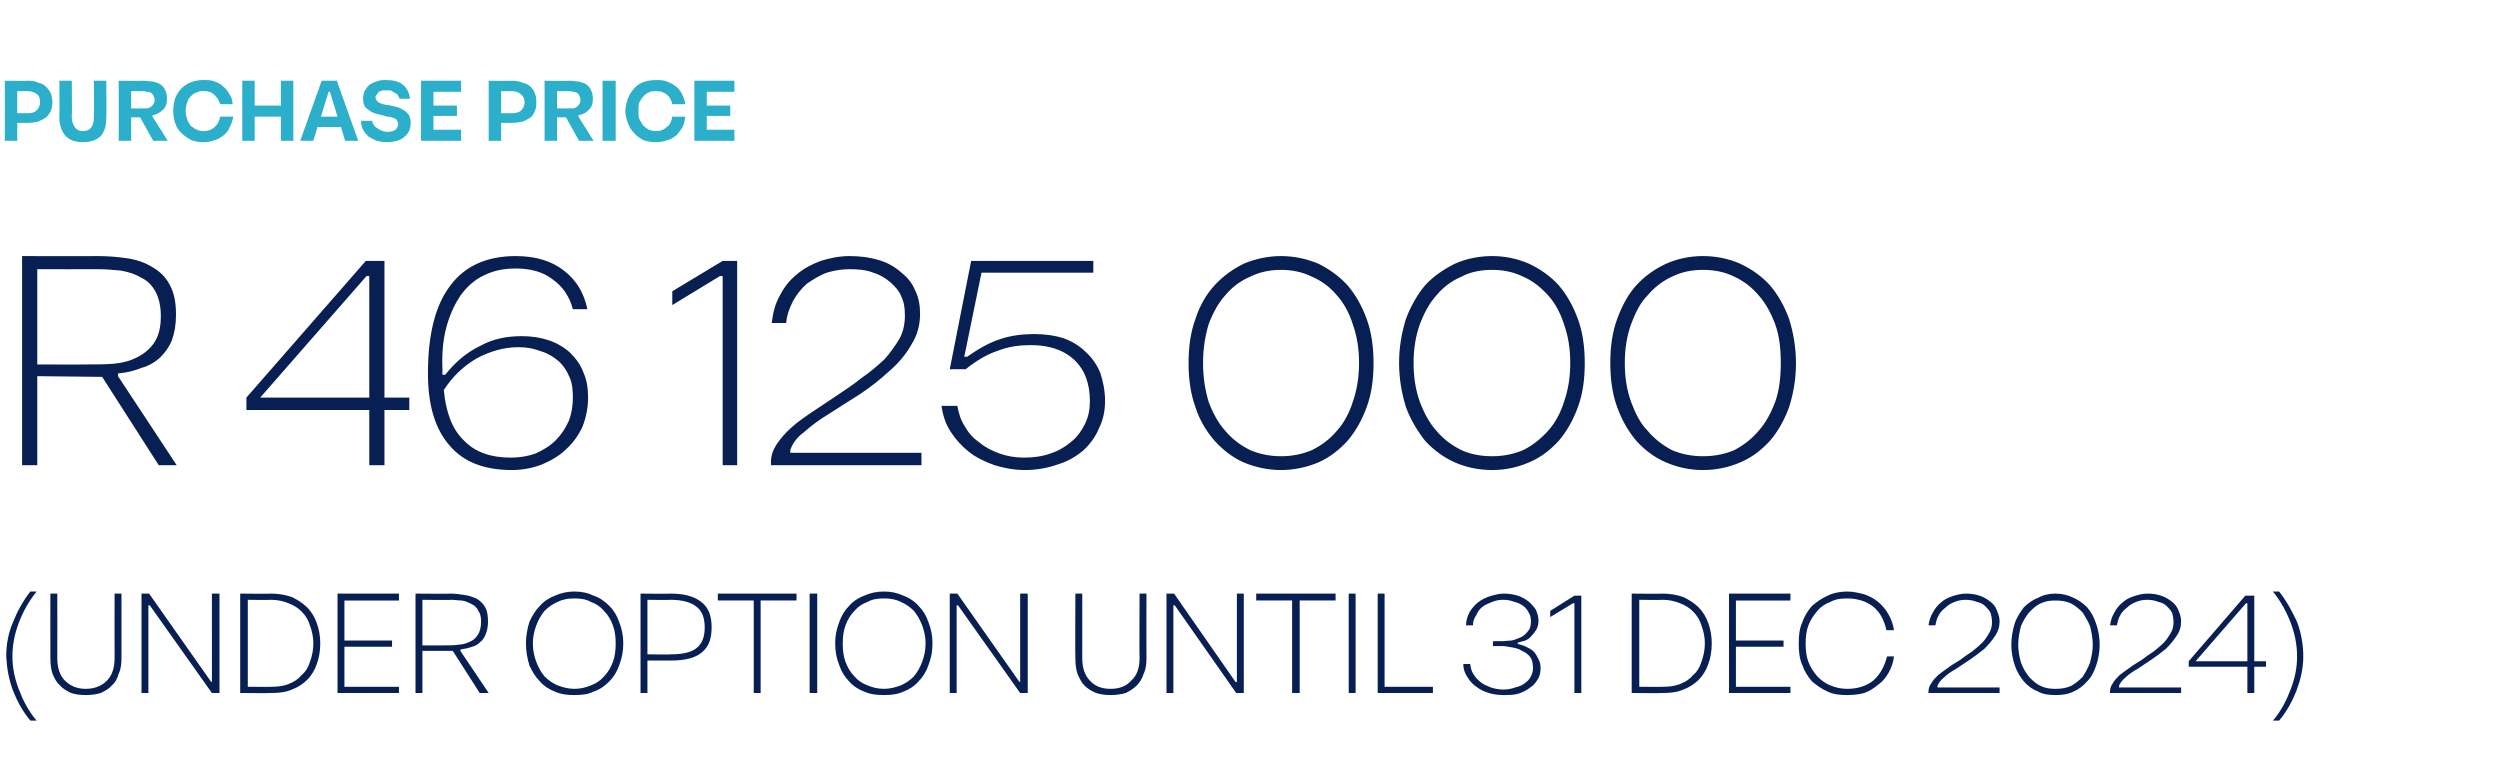 <?xml version="1.0" standalone="no"?><!DOCTYPE svg PUBLIC "-//W3C//DTD SVG 1.1//EN" "http://www.w3.org/Graphics/SVG/1.1/DTD/svg11.dtd"><svg xmlns="http://www.w3.org/2000/svg" version="1.1" width="362.2px" height="110.3px" viewBox="0 -1 362.2 110.3" style="top:-1px"><desc>Purchase Price R 46 125 000 (UNDER OPTION UNTIL 31 DEC 2024)</desc><defs/><g id="Polygon39679"><path d="m5.3 84.7c-1.2 1.5-2 3-2.6 4.6c-.6 1.6-.9 3.2-.9 4.8c0 1.6.3 3.1.9 4.7c.6 1.6 1.4 3.2 2.6 4.6h-.9c-1.1-1.3-1.9-2.8-2.5-4.3c-.6-1.6-.9-3.2-1-5c0-1.7.3-3.4 1-5c.6-1.5 1.4-3 2.5-4.4h.9zm7.1 14.1c1.3 0 2.3-.4 3.1-1.2c.7-.7 1.1-1.8 1.1-3.2c-.02-.03 0-9.4 0-9.4h1v9.4c0 .8-.1 1.6-.4 2.2c-.2.7-.5 1.3-1 1.7c-.4.5-1 .8-1.6 1.1c-.6.2-1.4.3-2.2.3c-.8 0-1.5-.1-2.1-.3c-.6-.3-1.2-.6-1.6-1.1c-.5-.4-.8-1-1.1-1.7c-.2-.6-.3-1.4-.3-2.2c-.02-.03 0-9.4 0-9.4h1s.02 9.37 0 9.4c0 1.4.4 2.5 1.1 3.2c.8.8 1.8 1.2 3 1.2zM30.7 85h1.1v14.4h-1.1l-9-12.7h-.2v12.7h-1V85h1.1l9 12.8h.1V85zm4.1 14.4V85s4.52.05 4.5 0c1.1 0 2.1.2 3 .5c.8.4 1.6.9 2.2 1.5c.6.6 1.1 1.4 1.4 2.3c.3.8.5 1.8.5 2.9c0 1.2-.2 2.2-.5 3c-.3.9-.8 1.7-1.4 2.3c-.6.6-1.4 1.1-2.2 1.4c-.9.4-1.9.5-3 .5c.02.05-4.5 0-4.5 0zm1.1-.9s3.42.03 3.4 0c.9 0 1.8-.1 2.5-.4c.8-.3 1.4-.7 1.9-1.3c.6-.5 1-1.2 1.2-1.9c.3-.8.5-1.7.5-2.7c0-.9-.2-1.8-.5-2.6c-.2-.7-.6-1.4-1.2-2c-.5-.5-1.1-.9-1.9-1.2c-.7-.3-1.6-.5-2.5-.5c.02.05-3.4 0-3.4 0v12.6zm13-13.5h8.9v1h-7.9v5.8h6.9v.9h-6.9v5.8h7.9v.9h-8.9V85zm16.4 0c.7 0 1.3.1 2 .2c.7.1 1.2.3 1.7.5c.5.3 1 .7 1.3 1.3c.3.5.4 1.2.4 2.1c0 .6-.1 1.2-.3 1.7c-.2.5-.4.9-.8 1.2c-.3.3-.7.6-1.2.7c-.5.2-1.1.3-1.7.4c.04.01 0 .2 0 .2l4.1 6.1h-1.3l-3.9-6.1h-4.4v6.1h-1V85s5.1.05 5.1 0zm-.7 7.5c.6 0 1.2 0 1.8-.1c.6 0 1.2-.2 1.6-.4c.5-.2.9-.5 1.2-1c.3-.4.5-1.1.5-1.9c0-.7-.1-1.2-.4-1.6c-.2-.5-.6-.8-1-1c-.4-.2-.8-.4-1.4-.5c-.5 0-1-.1-1.6-.1c.04.05-4.1 0-4.1 0v6.6s3.42.01 3.4 0zm25.7-.3c0 1.2-.2 2.2-.6 3.2c-.3.9-.8 1.7-1.4 2.3c-.7.7-1.4 1.2-2.3 1.5c-.8.4-1.7.5-2.8.5c-1 0-1.9-.1-2.8-.5c-.8-.3-1.6-.8-2.2-1.5c-.6-.6-1.1-1.4-1.5-2.3c-.3-1-.5-2-.5-3.2c0-1.1.2-2.1.5-3.1c.4-.9.9-1.7 1.5-2.3c.6-.7 1.4-1.2 2.2-1.5c.9-.4 1.8-.6 2.8-.6c1.1 0 2 .2 2.8.6c.9.3 1.6.8 2.3 1.5c.6.6 1.1 1.4 1.4 2.3c.4 1 .6 2 .6 3.1zm-13.1 0c0 1 .2 1.9.5 2.7c.3.8.7 1.5 1.2 2.1c.6.6 1.2 1 1.9 1.3c.8.3 1.6.5 2.4.5c.9 0 1.7-.2 2.4-.5c.8-.3 1.4-.7 1.9-1.3c.6-.6 1-1.3 1.3-2.1c.3-.8.4-1.7.4-2.7c0-.9-.1-1.8-.4-2.6c-.3-.8-.7-1.5-1.3-2.1c-.5-.6-1.1-1-1.9-1.3c-.7-.4-1.5-.5-2.4-.5c-.8 0-1.6.1-2.4.5c-.7.3-1.3.7-1.9 1.3c-.5.6-.9 1.3-1.2 2.1c-.3.8-.5 1.7-.5 2.6zM92.8 85s4.42.05 4.4 0c2.1 0 3.6.5 4.5 1.3c1 .8 1.4 2 1.4 3.6c0 1.6-.4 2.8-1.4 3.6c-.9.8-2.4 1.2-4.5 1.2c.02.01-3.4 0-3.4 0v4.7h-1V85zm4.4 8.8c1.7 0 3-.3 3.7-.9c.8-.6 1.2-1.6 1.2-3c0-1.4-.4-2.4-1.2-3c-.7-.6-2-1-3.7-1c0 .05-3.4 0-3.4 0v7.9s3.4.05 3.4 0zM104 85h11.4v1h-5.2v13.4h-1V86H104v-1zm13.3 0h1.1v14.4h-1.1V85zm17.8 7.2c0 1.2-.2 2.2-.6 3.2c-.3.9-.8 1.7-1.4 2.3c-.6.7-1.4 1.2-2.2 1.5c-.9.4-1.8.5-2.8.5c-1.1 0-2-.1-2.9-.5c-.8-.3-1.6-.8-2.2-1.5c-.6-.6-1.1-1.4-1.4-2.3c-.4-1-.6-2-.6-3.2c0-1.1.2-2.1.6-3.1c.3-.9.8-1.7 1.4-2.3c.6-.7 1.4-1.2 2.2-1.5c.9-.4 1.8-.6 2.9-.6c1 0 1.9.2 2.8.6c.8.3 1.6.8 2.2 1.5c.6.6 1.1 1.4 1.4 2.3c.4 1 .6 2 .6 3.1zm-13 0c0 1 .1 1.9.4 2.7c.3.8.7 1.5 1.3 2.1c.5.6 1.1 1 1.9 1.3c.7.3 1.5.5 2.4.5c.8 0 1.6-.2 2.4-.5c.7-.3 1.3-.7 1.9-1.3c.5-.6.9-1.3 1.2-2.1c.3-.8.5-1.7.5-2.7c0-.9-.2-1.8-.5-2.6c-.3-.8-.7-1.5-1.2-2.1c-.6-.6-1.2-1-1.9-1.3c-.8-.4-1.6-.5-2.4-.5c-.9 0-1.7.1-2.4.5c-.8.3-1.4.7-1.9 1.3c-.6.6-1 1.3-1.3 2.1c-.3.8-.4 1.7-.4 2.6zm25.7-7.2h1.1v14.4h-1.1l-9-12.7h-.2v12.7h-1V85h1.1l9 12.8h.1V85zm13.1 13.8c1.3 0 2.3-.4 3-1.2c.8-.7 1.2-1.8 1.2-3.2c-.04-.03 0-9.4 0-9.4h1s-.02 9.37 0 9.4c0 .8-.1 1.6-.4 2.2c-.2.7-.6 1.3-1 1.7c-.5.5-1 .8-1.6 1.1c-.7.2-1.4.3-2.2.3c-.8 0-1.5-.1-2.1-.3c-.7-.3-1.2-.6-1.7-1.1c-.4-.4-.7-1-1-1.7c-.2-.6-.3-1.4-.3-2.2c-.04-.03 0-9.4 0-9.4h1v9.4c0 1.4.4 2.5 1.1 3.2c.7.8 1.7 1.2 3 1.2zM179.2 85h1v14.4h-1.1l-8.9-12.7h-.2v12.7h-1V85h1.1l8.9 12.8h.2V85zm2.8 0h11.5v1h-5.2v13.4h-1.1V86H182v-1zm13.4 0h1v14.4h-1V85zm4.2 14.4V85h1v13.5h7v.9h-8zM221.8 89c0-.5-.1-.9-.3-1.2c-.2-.4-.4-.7-.8-1c-.4-.3-.8-.5-1.3-.6c-.5-.2-1-.3-1.6-.3c-.6 0-1.1.1-1.6.3c-.5.2-1 .4-1.4.7c-.4.3-.7.7-.9 1.2c-.3.4-.5.9-.5 1.5h-1c0-.7.2-1.3.5-1.9c.3-.5.7-1 1.2-1.4c.5-.4 1.1-.7 1.7-.9c.7-.2 1.3-.4 2.1-.4c.7 0 1.3.1 2 .3c.6.2 1.1.5 1.5.8c.5.4.8.8 1.1 1.2c.2.5.4 1 .4 1.6c0 .5-.1.9-.3 1.3c-.2.3-.4.6-.7.9c-.2.3-.5.5-.9.7l-1.1.3v.2c.4.1.8.2 1.2.4c.4.2.8.4 1.1.7c.3.3.5.7.7 1.1c.2.4.3.8.3 1.3c0 .6-.1 1.1-.4 1.6c-.3.5-.6.9-1.1 1.2c-.5.4-1.1.7-1.7.9c-.7.2-1.4.2-2.2.2c-.7 0-1.5-.1-2.1-.3c-.7-.2-1.3-.5-1.8-.9c-.6-.4-1-.9-1.3-1.4c-.4-.6-.6-1.2-.6-1.9h1c.1.6.2 1.1.5 1.5c.3.5.6.8 1.1 1.2c.4.3.9.5 1.4.7c.6.2 1.2.3 1.8.3c.6 0 1.2-.1 1.7-.3c.5-.1 1-.3 1.4-.6c.4-.3.7-.6.9-1c.2-.4.3-.8.3-1.2c0-.6-.1-1.2-.4-1.6c-.3-.4-.7-.7-1.2-.9c-.4-.3-.9-.4-1.4-.5c-.6-.1-1.1-.2-1.5-.2h-1.3v-.7s1.32-.03 1.3 0c.4 0 .9-.1 1.4-.1c.5-.1.9-.3 1.4-.5c.4-.2.7-.5 1-.9c.3-.3.4-.8.4-1.4zm6.1-2.6l-3.3 2v-.9l3.5-2.2h1v14.1h-1v-13h-.2zm8.5 13V85s4.52.05 4.5 0c1.1 0 2.1.2 3 .5c.8.4 1.6.9 2.2 1.5c.6.6 1.1 1.4 1.4 2.3c.3.8.5 1.8.5 2.9c0 1.2-.2 2.2-.5 3c-.3.9-.8 1.7-1.4 2.3c-.6.6-1.4 1.1-2.2 1.4c-.9.4-1.9.5-3 .5c.02.05-4.5 0-4.5 0zm1.1-.9s3.42.03 3.4 0c.9 0 1.8-.1 2.5-.4c.8-.3 1.4-.7 1.9-1.3c.6-.5 1-1.2 1.2-1.9c.3-.8.5-1.7.5-2.7c0-.9-.2-1.8-.5-2.6c-.2-.7-.6-1.4-1.2-2c-.5-.5-1.1-.9-1.9-1.2c-.7-.3-1.6-.5-2.5-.5c.02.05-3.4 0-3.4 0v12.6zm13-13.5h8.9v1h-7.9v5.8h6.9v.9h-6.9v5.8h7.9v.9h-8.9V85zm23.9 9.1c-.1.9-.4 1.7-.8 2.4c-.4.7-.9 1.3-1.5 1.7c-.6.5-1.2.9-2 1.2c-.7.2-1.6.3-2.5.3c-1 0-2-.1-2.8-.5c-.9-.4-1.6-.9-2.3-1.5c-.6-.7-1.1-1.5-1.4-2.4c-.4-.9-.5-1.9-.5-3.1c0-1.1.1-2.1.5-3c.3-.9.8-1.7 1.4-2.4c.7-.6 1.4-1.1 2.3-1.5c.8-.4 1.8-.6 2.8-.6c.9 0 1.7.2 2.5.4c.8.3 1.4.6 2 1.1c.6.5 1.1 1.1 1.5 1.8c.4.7.7 1.5.8 2.3h-1.1c-.3-1.4-.9-2.6-1.9-3.4c-1-.8-2.3-1.2-3.8-1.2c-.9 0-1.7.1-2.4.5c-.8.3-1.4.7-1.9 1.3c-.5.6-1 1.3-1.3 2.1c-.3.8-.4 1.7-.4 2.6c0 1 .1 1.9.4 2.7c.3.8.8 1.5 1.3 2.1c.5.5 1.1 1 1.9 1.3c.7.3 1.5.5 2.4.5c1.5 0 2.8-.4 3.8-1.2c1-.9 1.6-2 2-3.5h1zm5-4.5c.1-.7.3-1.3.6-1.8c.3-.6.7-1.1 1.2-1.5c.4-.4 1-.7 1.6-.9c.6-.2 1.3-.4 2-.4c.8 0 1.4.1 2 .3c.6.2 1.1.5 1.6.9c.4.3.7.7.9 1.2c.2.5.4 1 .4 1.6c0 .8-.2 1.5-.7 2.2c-.4.6-.9 1.2-1.5 1.8c-.6.5-1.3 1-2 1.5c-.7.5-1.4.9-2.1 1.4c-.7.4-1.3.8-1.7 1.2c-.5.4-.9.9-1 1.3c.02-.01 0 .2 0 .2h9v.8h-10.3s-.02-.19 0-.2c0-.4.1-.8.4-1.2c.2-.4.6-.8 1-1.2c.4-.3.9-.7 1.5-1.1c.5-.4 1.1-.7 1.7-1.1c.5-.4 1.1-.8 1.7-1.2c.5-.4 1-.8 1.5-1.3c.4-.4.7-.9 1-1.4c.3-.5.4-1 .4-1.6c0-.5-.1-.9-.2-1.3c-.2-.4-.5-.7-.8-1c-.3-.3-.7-.5-1.2-.6c-.5-.2-1-.3-1.6-.3c-.6 0-1.1.1-1.6.3c-.5.2-.9.4-1.3.8c-.4.3-.8.7-1 1.1c-.3.5-.4 1-.5 1.5h-1zm18.4 10.1c-.9 0-1.8-.1-2.5-.5c-.8-.3-1.5-.8-2.1-1.5c-.5-.6-1-1.4-1.3-2.3c-.3-.9-.5-1.9-.5-3c0-1.1.2-2.1.5-3.1c.3-.9.8-1.6 1.3-2.3c.6-.6 1.3-1.1 2.1-1.4c.7-.4 1.6-.6 2.5-.6c.9 0 1.8.2 2.6.6c.7.3 1.4.8 2 1.4c.6.7 1 1.5 1.3 2.4c.3.9.5 1.9.5 3c0 1.1-.2 2.1-.5 3c-.3.9-.7 1.7-1.3 2.3c-.6.7-1.3 1.2-2 1.5c-.8.4-1.7.5-2.6.5zm0-13.7c-.8 0-1.5.1-2.1.4c-.7.3-1.2.8-1.7 1.3c-.5.6-.9 1.3-1.2 2c-.2.8-.4 1.7-.4 2.7c0 1 .2 1.9.4 2.6c.3.8.7 1.5 1.2 2.1c.5.5 1 1 1.7 1.3c.6.3 1.3.4 2.1.4c.8 0 1.5-.1 2.2-.4c.6-.3 1.2-.8 1.7-1.3c.4-.6.8-1.3 1.1-2.1c.2-.8.4-1.6.4-2.6c0-1-.2-1.9-.4-2.7c-.3-.7-.7-1.4-1.1-2c-.5-.5-1.1-1-1.7-1.3c-.7-.3-1.4-.4-2.2-.4zm7.9 3.6c.1-.7.3-1.3.6-1.8c.3-.6.7-1.1 1.2-1.5c.4-.4 1-.7 1.6-.9c.6-.2 1.3-.4 2-.4c.8 0 1.4.1 2 .3c.6.2 1.1.5 1.6.9c.4.3.7.7.9 1.2c.2.5.4 1 .4 1.6c0 .8-.2 1.5-.7 2.2c-.4.6-.9 1.2-1.5 1.8c-.6.5-1.3 1-2 1.5c-.7.5-1.4.9-2.1 1.4c-.7.4-1.3.8-1.7 1.2c-.5.4-.9.9-1 1.3c.02-.01 0 .2 0 .2h9v.8h-10.3s-.02-.19 0-.2c0-.4.1-.8.4-1.2c.2-.4.6-.8 1-1.2c.4-.3.9-.7 1.5-1.1c.5-.4 1.1-.7 1.7-1.1c.5-.4 1.1-.8 1.7-1.2c.5-.4 1-.8 1.5-1.3c.4-.4.7-.9 1-1.4c.3-.5.4-1 .4-1.6c0-.5-.1-.9-.2-1.3c-.2-.4-.5-.7-.8-1c-.3-.3-.7-.5-1.2-.6c-.5-.2-1-.3-1.6-.3c-.6 0-1.1.1-1.6.3c-.5.2-.9.4-1.3.8c-.4.3-.8.7-1 1.1c-.3.5-.4 1-.5 1.5h-1zm19.9 6h-8.5v-.8l8.2-9.5h1.3v9.5h1.7v.8h-1.7v3.8h-1v-3.8zm-.2-9.2l-7.3 8.4h7.5v-8.4h-.2zm4.8-1.7c1.1 1.4 1.9 2.9 2.6 4.4c.6 1.6.9 3.3.9 5c0 1.8-.4 3.4-1 5c-.6 1.5-1.4 3-2.5 4.3h-.9c1.2-1.4 2-3 2.6-4.6c.6-1.6.9-3.1.9-4.7c0-1.6-.3-3.2-.9-4.8c-.6-1.6-1.4-3.1-2.6-4.6h.9z" stroke="none" fill="#081f53"/></g><g id="Polygon39678"><path d="m14.1 36.1c1.4 0 2.8.1 4.2.3c1.4.2 2.6.6 3.6 1.2c1.1.6 2 1.4 2.6 2.5c.7 1.2 1 2.6 1 4.5c0 1.4-.2 2.6-.6 3.7c-.4 1-1 1.8-1.7 2.5c-.8.7-1.6 1.2-2.7 1.5c-1 .4-2.1.7-3.4.8v.4l8.5 12.9H23l-8.2-12.8l-9.4-.1v12.9H3.2V36.1s10.87.03 10.9 0zm-1.5 15.7c1.3 0 2.6 0 3.8-.1c1.3-.1 2.4-.4 3.4-.9c1-.5 1.9-1.2 2.5-2.1c.7-1 1-2.3 1-3.9c0-1.5-.3-2.7-.8-3.6c-.5-.9-1.2-1.6-2.1-2c-.8-.5-1.8-.8-2.9-1c-1.1-.1-2.2-.2-3.3-.2c-.05.02-8.8 0-8.8 0v13.8s7.23.03 7.2 0zm40.9 6.6H35.7v-1.8L53 36.8h2.7v19.8h3.6v1.8h-3.6v8h-2.2v-8zM53.1 39L37.7 56.6h15.8V39h-.4zM83 43.8c-.5-1.9-1.5-3.3-2.9-4.3c-1.4-1.1-3.2-1.6-5.4-1.6c-1.7 0-3.2.3-4.6 1c-1.3.6-2.4 1.6-3.3 2.8c-.9 1.3-1.6 2.8-2.1 4.6c-.5 1.8-.7 3.9-.6 6.2v.8s.42-.03.4 0c1.5-1.9 3.2-3.3 5.1-4.2c1.8-1 3.8-1.4 6-1.4c1.4 0 2.7.2 3.9.6c1.2.4 2.2 1 3.1 1.8c.8.8 1.5 1.7 1.9 2.8c.5 1.1.7 2.3.7 3.7c0 1.5-.3 2.9-.8 4.2c-.6 1.3-1.4 2.4-2.4 3.3c-.9.9-2.1 1.6-3.5 2.2c-1.3.5-2.8.8-4.3.8c-4.1 0-7.1-1.2-9.1-3.6C63 61.1 62 57.6 62 53.1c0-5.7 1.1-10 3.3-12.8c2.1-2.8 5.3-4.2 9.4-4.2c2.9 0 5.2.7 7 2.1c1.8 1.4 2.9 3.2 3.4 5.6H83zm-7.9 5.5c-2.1 0-4.1.6-6 1.6c-1.9 1.1-3.5 2.6-4.8 4.6c.3 3.2 1.2 5.7 2.9 7.3c1.6 1.7 3.9 2.5 6.8 2.5c1.3 0 2.5-.2 3.6-.6c1.1-.5 2.1-1.1 2.9-1.9c.8-.8 1.4-1.7 1.9-2.8c.4-1 .6-2.2.6-3.4c0-1.1-.1-2.1-.5-3c-.4-.9-.9-1.7-1.6-2.3c-.7-.6-1.5-1.1-2.5-1.4c-1-.4-2.1-.6-3.3-.6zM104.3 39l-6.9 4.2v-2l7.3-4.4h2.1v29.6h-2.1V39h-.4zm7.5 6.8c.2-1.5.5-2.8 1.2-4c.6-1.2 1.4-2.2 2.4-3c1-.9 2.2-1.5 3.5-2c1.3-.4 2.7-.7 4.2-.7c1.6 0 3 .2 4.3.6c1.3.4 2.3 1 3.2 1.8c.9.7 1.6 1.6 2 2.6c.5 1 .7 2.1.7 3.4c0 1.6-.4 3.1-1.3 4.5c-.8 1.4-1.9 2.7-3.2 3.8c-1.3 1.2-2.7 2.3-4.2 3.3c-1.6 1-3 1.9-4.4 2.8c-1.5.9-2.7 1.8-3.7 2.7c-1.1.8-1.7 1.7-2 2.6v.4h19v1.8h-21.8v-.5c0-.9.3-1.7.8-2.5c.6-.9 1.3-1.7 2.2-2.5c.9-.8 1.9-1.5 3.1-2.3l3.6-2.4c1.2-.8 2.4-1.6 3.5-2.5c1.2-.8 2.2-1.7 3.2-2.6c.9-1 1.6-2 2.2-3c.6-1.1.8-2.2.8-3.4c0-1-.1-1.9-.5-2.7c-.3-.8-.9-1.5-1.6-2.1c-.7-.6-1.5-1.1-2.5-1.4c-1-.4-2.2-.5-3.4-.5c-1.2 0-2.3.2-3.3.5c-1.1.4-2 1-2.9 1.6c-.8.7-1.5 1.6-2 2.5c-.5 1-.9 2-1 3.2h-2.1zm26.9 12c.2 1.1.5 2.1 1.1 3c.5.9 1.2 1.7 2.1 2.3c.8.7 1.8 1.2 2.9 1.6c1.1.4 2.3.6 3.6.6c1.4 0 2.7-.2 3.8-.6c1.2-.4 2.2-1 3-1.7c.9-.7 1.5-1.6 2-2.6c.5-1 .7-2.1.7-3.3c0-2.5-.7-4.5-2.3-6c-1.5-1.4-3.6-2.1-6.3-2.1c-1.6 0-3.1.2-4.7.8c-1.5.5-3.1 1.4-4.7 2.7c0-.03-2.3 0-2.3 0l3.1-15.7h17.7v1.7h-16.2l-2.5 12.2s.41-.05.4 0c1.7-1.2 3.3-2.1 4.9-2.6c1.5-.5 3.2-.7 4.8-.7c1.6 0 3 .2 4.3.6c1.3.5 2.3 1.1 3.2 2c.9.8 1.6 1.8 2.1 3c.4 1.2.7 2.6.7 4.1c0 1.5-.3 2.8-.9 4c-.5 1.2-1.3 2.3-2.3 3.2c-1.1.9-2.3 1.6-3.7 2c-1.4.5-3 .8-4.7.8c-1.6 0-3.1-.3-4.4-.7c-1.4-.5-2.7-1.1-3.8-2c-1-.8-1.9-1.8-2.6-2.9c-.7-1.1-1.1-2.3-1.3-3.7h2.3zm46.9 9.3c-1.9 0-3.7-.4-5.4-1.1c-1.6-.7-3-1.8-4.2-3.1c-1.2-1.4-2.2-3-2.8-4.9c-.7-1.9-1-4.1-1-6.4c0-2.4.3-4.5 1-6.4c.6-1.9 1.6-3.6 2.8-4.9c1.2-1.3 2.6-2.3 4.2-3.1c1.7-.7 3.5-1.1 5.4-1.1c1.9 0 3.7.4 5.4 1.1c1.6.8 3 1.8 4.2 3.1c1.2 1.4 2.1 3 2.8 4.9c.7 1.9 1 4.1 1 6.4c0 2.4-.3 4.5-1 6.4c-.7 1.9-1.6 3.5-2.8 4.9c-1.2 1.3-2.6 2.4-4.2 3.1c-1.7.7-3.5 1.1-5.4 1.1zm0-29c-1.6 0-3.1.3-4.5 1c-1.4.6-2.6 1.5-3.6 2.7c-1 1.1-1.8 2.6-2.4 4.2c-.5 1.7-.8 3.5-.8 5.6c0 2.1.3 3.9.8 5.6c.6 1.6 1.4 3.1 2.4 4.2c1 1.2 2.2 2.1 3.6 2.8c1.4.6 2.9.9 4.5.9c1.6 0 3.1-.3 4.5-.9c1.4-.7 2.6-1.6 3.6-2.8c1-1.1 1.8-2.6 2.3-4.2c.6-1.7.9-3.6.9-5.6c0-2.1-.3-3.9-.9-5.6c-.5-1.6-1.3-3.1-2.3-4.2c-1-1.2-2.2-2.1-3.6-2.7c-1.4-.7-2.9-1-4.5-1zm30.6 29c-2 0-3.8-.4-5.4-1.1c-1.6-.7-3.1-1.8-4.3-3.1c-1.1-1.4-2.1-3-2.8-4.9c-.6-1.9-1-4.1-1-6.4c0-2.4.4-4.5 1-6.4c.7-1.9 1.7-3.6 2.8-4.9c1.2-1.3 2.7-2.3 4.3-3.1c1.6-.7 3.4-1.1 5.4-1.1c1.9 0 3.7.4 5.3 1.1c1.7.8 3.1 1.8 4.3 3.1c1.2 1.4 2.1 3 2.8 4.9c.7 1.9 1 4.1 1 6.4c0 2.4-.3 4.5-1 6.4c-.7 1.9-1.6 3.5-2.8 4.9c-1.2 1.3-2.6 2.4-4.3 3.1c-1.6.7-3.4 1.1-5.3 1.1zm0-29c-1.7 0-3.2.3-4.5 1c-1.4.6-2.6 1.5-3.6 2.7c-1 1.1-1.8 2.6-2.4 4.2c-.6 1.7-.9 3.5-.9 5.6c0 2.1.3 3.9.9 5.6c.6 1.6 1.4 3.1 2.4 4.2c1 1.2 2.2 2.1 3.6 2.8c1.3.6 2.8.9 4.5.9c1.6 0 3.1-.3 4.5-.9c1.4-.7 2.5-1.6 3.6-2.8c1-1.1 1.8-2.6 2.3-4.2c.6-1.7.9-3.6.9-5.6c0-2.1-.3-3.9-.9-5.6c-.5-1.6-1.3-3.1-2.3-4.2c-1.1-1.2-2.2-2.1-3.6-2.7c-1.4-.7-2.9-1-4.5-1zm30.5 29c-1.9 0-3.7-.4-5.3-1.1c-1.7-.7-3.1-1.8-4.3-3.1c-1.2-1.4-2.1-3-2.8-4.9c-.7-1.9-1-4.1-1-6.4c0-2.4.3-4.5 1-6.4c.7-1.9 1.6-3.6 2.8-4.9c1.2-1.3 2.6-2.3 4.3-3.1c1.6-.7 3.4-1.1 5.3-1.1c2 0 3.8.4 5.4 1.1c1.7.8 3.1 1.8 4.3 3.1c1.2 1.4 2.1 3 2.8 4.9c.6 1.9 1 4.1 1 6.4c0 2.4-.4 4.5-1 6.4c-.7 1.9-1.6 3.5-2.8 4.9c-1.2 1.3-2.6 2.4-4.3 3.1c-1.6.7-3.4 1.1-5.4 1.1zm0-29c-1.6 0-3.1.3-4.5 1c-1.3.6-2.5 1.5-3.5 2.7c-1.1 1.1-1.8 2.6-2.4 4.2c-.6 1.7-.9 3.5-.9 5.6c0 2.1.3 3.9.9 5.6c.6 1.6 1.3 3.1 2.4 4.2c1 1.2 2.2 2.1 3.5 2.8c1.4.6 2.9.9 4.5.9c1.7 0 3.2-.3 4.6-.9c1.3-.7 2.5-1.6 3.5-2.8c1-1.1 1.8-2.6 2.4-4.2c.6-1.7.8-3.6.8-5.6c0-2.1-.2-3.9-.8-5.6c-.6-1.6-1.4-3.1-2.4-4.2c-1-1.2-2.2-2.1-3.5-2.7c-1.4-.7-2.9-1-4.6-1z" stroke="none" fill="#081f53"/></g><g id="Polygon39677"><path d="m.7 10.7s3.36.04 3.4 0c.6 0 1.1.1 1.5.3c.5.1.8.3 1.1.6c.3.3.5.6.7 1c.1.4.2.8.2 1.2c0 .5-.1.9-.2 1.2c-.2.4-.4.7-.7 1c-.3.2-.7.4-1.1.6c-.4.1-1 .2-1.5.2H2.5v2.6H.7v-8.7zM4 15.4c.6 0 1-.1 1.3-.4c.3-.3.5-.7.5-1.2c0-.5-.1-.9-.4-1.1c-.3-.3-.8-.5-1.4-.5c-.03.04-1.5 0-1.5 0v3.2h1.5zm8 2.6c.6 0 .9-.2 1.2-.5c.3-.4.4-.9.4-1.5c.04-.03 0-5.3 0-5.3h1.8s.04 5.27 0 5.3c0 1.1-.2 2-.8 2.7c-.6.6-1.5.9-2.6.9c-1.1 0-1.9-.3-2.5-.9c-.6-.7-.9-1.6-.9-2.7c.04-.03 0-5.3 0-5.3h1.8s.05 5.27 0 5.3c0 .6.2 1.1.5 1.5c.2.3.6.5 1.1.5zm8.8-7.3c.5 0 .9.1 1.3.1c.4.1.8.2 1.1.4c.3.2.6.5.7.8c.2.4.3.8.3 1.3c0 .7-.2 1.3-.6 1.6c-.4.4-.9.7-1.5.8v.2l2.2 3.5h-2.1L20.3 16H19v3.4h-1.8v-8.7s3.64.04 3.6 0zm-.1 4h.6c.2 0 .4-.1.5-.2c.2-.1.3-.2.4-.4c.1-.1.2-.4.2-.6c0-.3-.1-.5-.2-.7c-.1-.2-.2-.3-.4-.4c-.2-.1-.4-.1-.6-.1c-.2-.1-.4-.1-.6-.1c0 .03-1.6 0-1.6 0v2.5s1.66.04 1.7 0zm13.1 1.2c-.1.6-.3 1.1-.5 1.5c-.2.5-.5.9-.9 1.2c-.4.3-.8.6-1.3.7c-.5.2-1 .3-1.6.3c-.7 0-1.3-.1-1.8-.3c-.5-.3-1-.6-1.4-1c-.4-.4-.7-.8-.9-1.4c-.2-.5-.3-1.2-.3-1.8c0-.7.1-1.3.3-1.9c.2-.5.5-1 .9-1.4c.4-.4.9-.7 1.4-.9c.5-.2 1.1-.3 1.8-.3c.6 0 1.1 0 1.6.2c.5.2.9.4 1.2.7c.4.3.7.7.9 1.1c.3.4.5.9.5 1.5h-1.8c-.2-.6-.5-1.1-.9-1.4c-.4-.4-.9-.5-1.5-.5c-.4 0-.7 0-1 .2c-.4.1-.6.3-.9.6c-.2.2-.4.5-.5.9c-.1.3-.2.7-.2 1.2c0 .4.1.8.2 1.1c.1.4.3.7.5 1c.3.2.5.4.9.6c.3.1.6.2 1 .2c.6 0 1.2-.2 1.6-.6c.4-.3.7-.9.8-1.5h1.9zm1.3-5.2h1.8v3.6h3.8v-3.6h1.8v8.7h-1.8v-3.5h-3.8v3.5h-1.8v-8.7zm14.3 6.7H46l-.6 2h-1.9l3.1-8.7h2.2l3.1 8.7H50l-.6-2zm-.5-1.5l-1.1-3.6h-.2l-1.1 3.6h2.4zm5 .6c.1.5.4.9.8 1.1c.4.3.9.5 1.4.5c.5 0 .9-.1 1.2-.3c.2-.2.4-.5.4-.8c0-.3-.2-.6-.4-.8c-.3-.1-.7-.3-1.2-.3c-.3-.1-.7-.2-1.1-.3c-.5-.1-.8-.2-1.2-.4c-.3-.2-.6-.4-.9-.7c-.2-.3-.3-.7-.3-1.2c0-.4.1-.8.2-1.1c.2-.3.4-.6.7-.9c.3-.2.7-.4 1.1-.5c.4-.2.9-.2 1.4-.2c1 0 1.8.2 2.4.7c.5.4.9 1.1 1 2h-1.5l-.3-.6c-.1-.1-.3-.2-.5-.3c-.1-.1-.3-.2-.5-.3h-1.2c-.2.1-.3.1-.5.2c-.1.1-.2.2-.3.4c-.1.1-.2.2-.2.4c0 .3.2.5.4.7c.3.2.7.3 1.1.4c.3 0 .7.1 1.2.2c.4.1.8.2 1.1.4c.4.2.7.4.9.7c.3.3.4.8.4 1.3c0 .4-.1.8-.2 1.1c-.2.4-.4.7-.7.9c-.3.3-.7.5-1.1.6c-.4.1-.9.2-1.4.2c-.6 0-1.1-.1-1.5-.2c-.5-.2-.9-.4-1.2-.6c-.3-.3-.6-.6-.8-1c-.2-.4-.3-.8-.3-1.3h1.6zm7.1-5.8h5.8v1.6h-4v2h3.4v1.5h-3.4v2h4v1.6H61v-8.7zm9.8 0s3.41.04 3.4 0c.6 0 1.1.1 1.6.3c.4.1.8.3 1.1.6c.3.3.5.6.6 1c.2.4.2.8.2 1.2c0 .5 0 .9-.2 1.2c-.1.4-.3.7-.6 1c-.3.2-.7.4-1.1.6c-.5.1-1 .2-1.6.2h-1.6v2.6h-1.8v-8.7zm3.3 4.7c.6 0 1.1-.1 1.4-.4c.3-.3.5-.7.5-1.2c0-.5-.2-.9-.5-1.1c-.3-.3-.7-.5-1.4-.5c.02.04-1.5 0-1.5 0v3.2h1.5zm8.5-4.7c.4 0 .8.1 1.2.1c.4.1.8.2 1.1.4c.3.2.6.5.7.8c.2.4.3.8.3 1.3c0 .7-.2 1.3-.6 1.6c-.3.4-.9.7-1.5.8v.2l2.2 3.5h-2.1L82 16h-1.3v3.4h-1.8v-8.7s3.66.04 3.7 0zm-.2 4h.6c.2 0 .4-.1.5-.2c.2-.1.3-.2.4-.4c.1-.1.2-.4.2-.6c0-.3-.1-.5-.2-.7c-.1-.2-.2-.3-.4-.4c-.2-.1-.3-.1-.5-.1c-.3-.1-.5-.1-.7-.1c.02.03-1.6 0-1.6 0v2.5s1.68.04 1.7 0zm4.9-4h1.9v8.7h-1.9v-8.7zm12 5.2c-.1.6-.2 1.1-.4 1.5c-.3.5-.6.9-.9 1.2c-.4.3-.8.6-1.3.7c-.5.2-1.1.3-1.7.3c-.6 0-1.2-.1-1.8-.3c-.5-.3-1-.6-1.3-1c-.4-.4-.7-.8-.9-1.4c-.2-.5-.4-1.2-.4-1.8c0-.7.2-1.3.4-1.9c.2-.5.5-1 .9-1.4c.3-.4.8-.7 1.3-.9c.6-.2 1.2-.3 1.8-.3c.6 0 1.1 0 1.6.2c.5.2.9.4 1.3.7c.4.3.7.7.9 1.1c.2.4.4.9.5 1.5h-1.9c-.1-.6-.4-1.1-.8-1.4c-.5-.4-1-.5-1.6-.5c-.3 0-.7 0-1 .2c-.3.1-.6.3-.8.6c-.2.2-.4.5-.6.9c-.1.3-.1.7-.1 1.2c0 .4 0 .8.1 1.1c.2.4.4.7.6 1c.2.2.5.4.8.6c.3.1.7.2 1 .2c.7 0 1.2-.2 1.6-.6c.5-.3.7-.9.8-1.5h1.9zm1.3-5.2h5.8v1.6h-4v2h3.4v1.5h-3.4v2h4v1.6h-5.8v-8.7z" stroke="none" fill="#2bafca"/></g></svg>